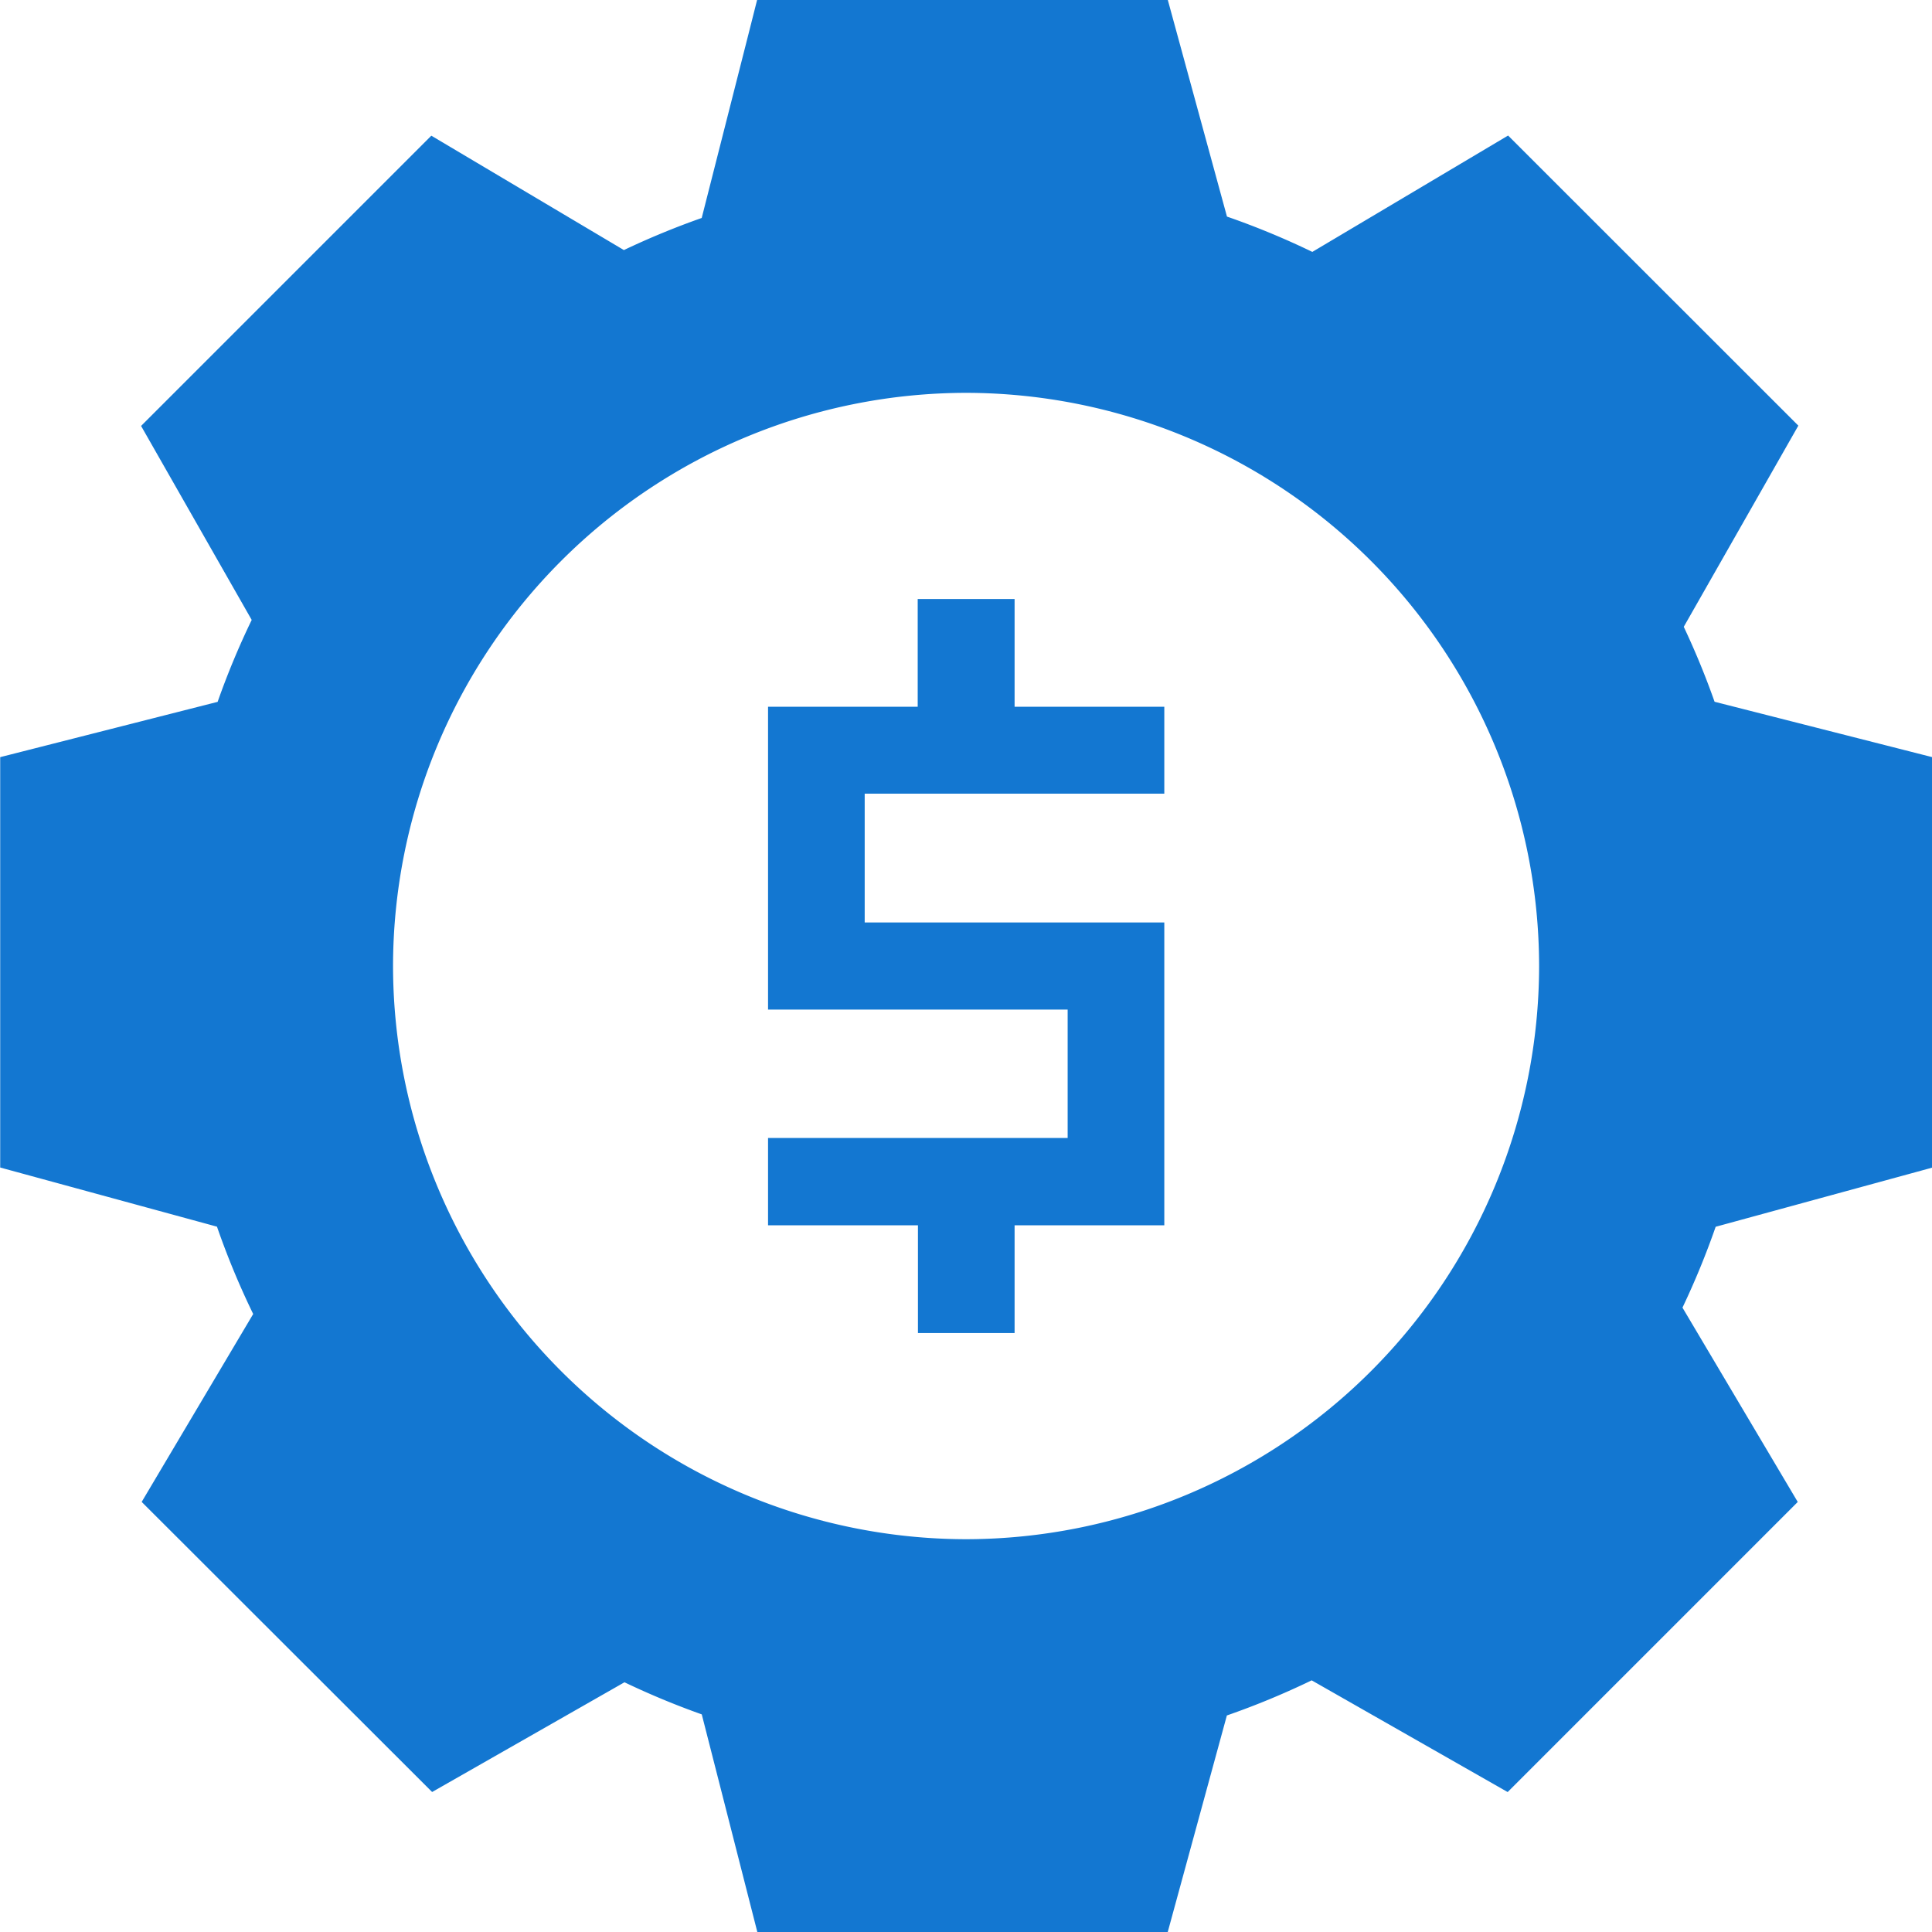 <svg xmlns="http://www.w3.org/2000/svg" xmlns:xlink="http://www.w3.org/1999/xlink" width="39" height="39" viewBox="0 0 39 39"><defs><clipPath id="clip-path"><rect id="Rectangle_115" data-name="Rectangle 115" width="39" height="39" transform="translate(975 2751)" fill="#1377d1"></rect></clipPath></defs><g id="Mask_Group_48" data-name="Mask Group 48" transform="translate(-975 -2751)" clip-path="url(#clip-path)"><g id="g2065" transform="translate(972.264 2748.264)"><path id="path1655" d="M-130.221,76.856l-.177.7-.941,3.7a16.03,16.03,0,0,0-1.571.648l-3.887-2.309-5.859,5.859,2.233,3.916a16.041,16.041,0,0,0-.688,1.654L-145.5,92.14v8.284l4.376,1.194a16.053,16.053,0,0,0,.731,1.763l-2.251,3.793,5.863,5.856,3.883-2.215a16.021,16.021,0,0,0,1.56.648l1.122,4.394h8.284l1.194-4.372a16.058,16.058,0,0,0,1.712-.709l3.956,2.255,5.856-5.856-2.327-3.923a16.044,16.044,0,0,0,.67-1.632l4.372-1.194V92.14l-4.394-1.118a16.047,16.047,0,0,0-.622-1.513l2.313-4.061-5.859-5.856-3.952,2.349a16.035,16.035,0,0,0-1.723-.713l-1.194-4.372Zm4.216,7.93a11.585,11.585,0,0,1,11.57,11.57A11.585,11.585,0,0,1-126,107.927a11.585,11.585,0,0,1-11.57-11.57A11.585,11.585,0,0,1-126,84.786Zm-.974,4.162v2.175H-130v6.113h6.048v2.591H-130v1.763h3.026v2.175h1.951V101.59h3.022V95.477h-6.048v-2.6h6.048V91.123h-3.022V88.948Z" transform="translate(148.24 -74.12)" fill="#1377d1"></path></g></g></svg>